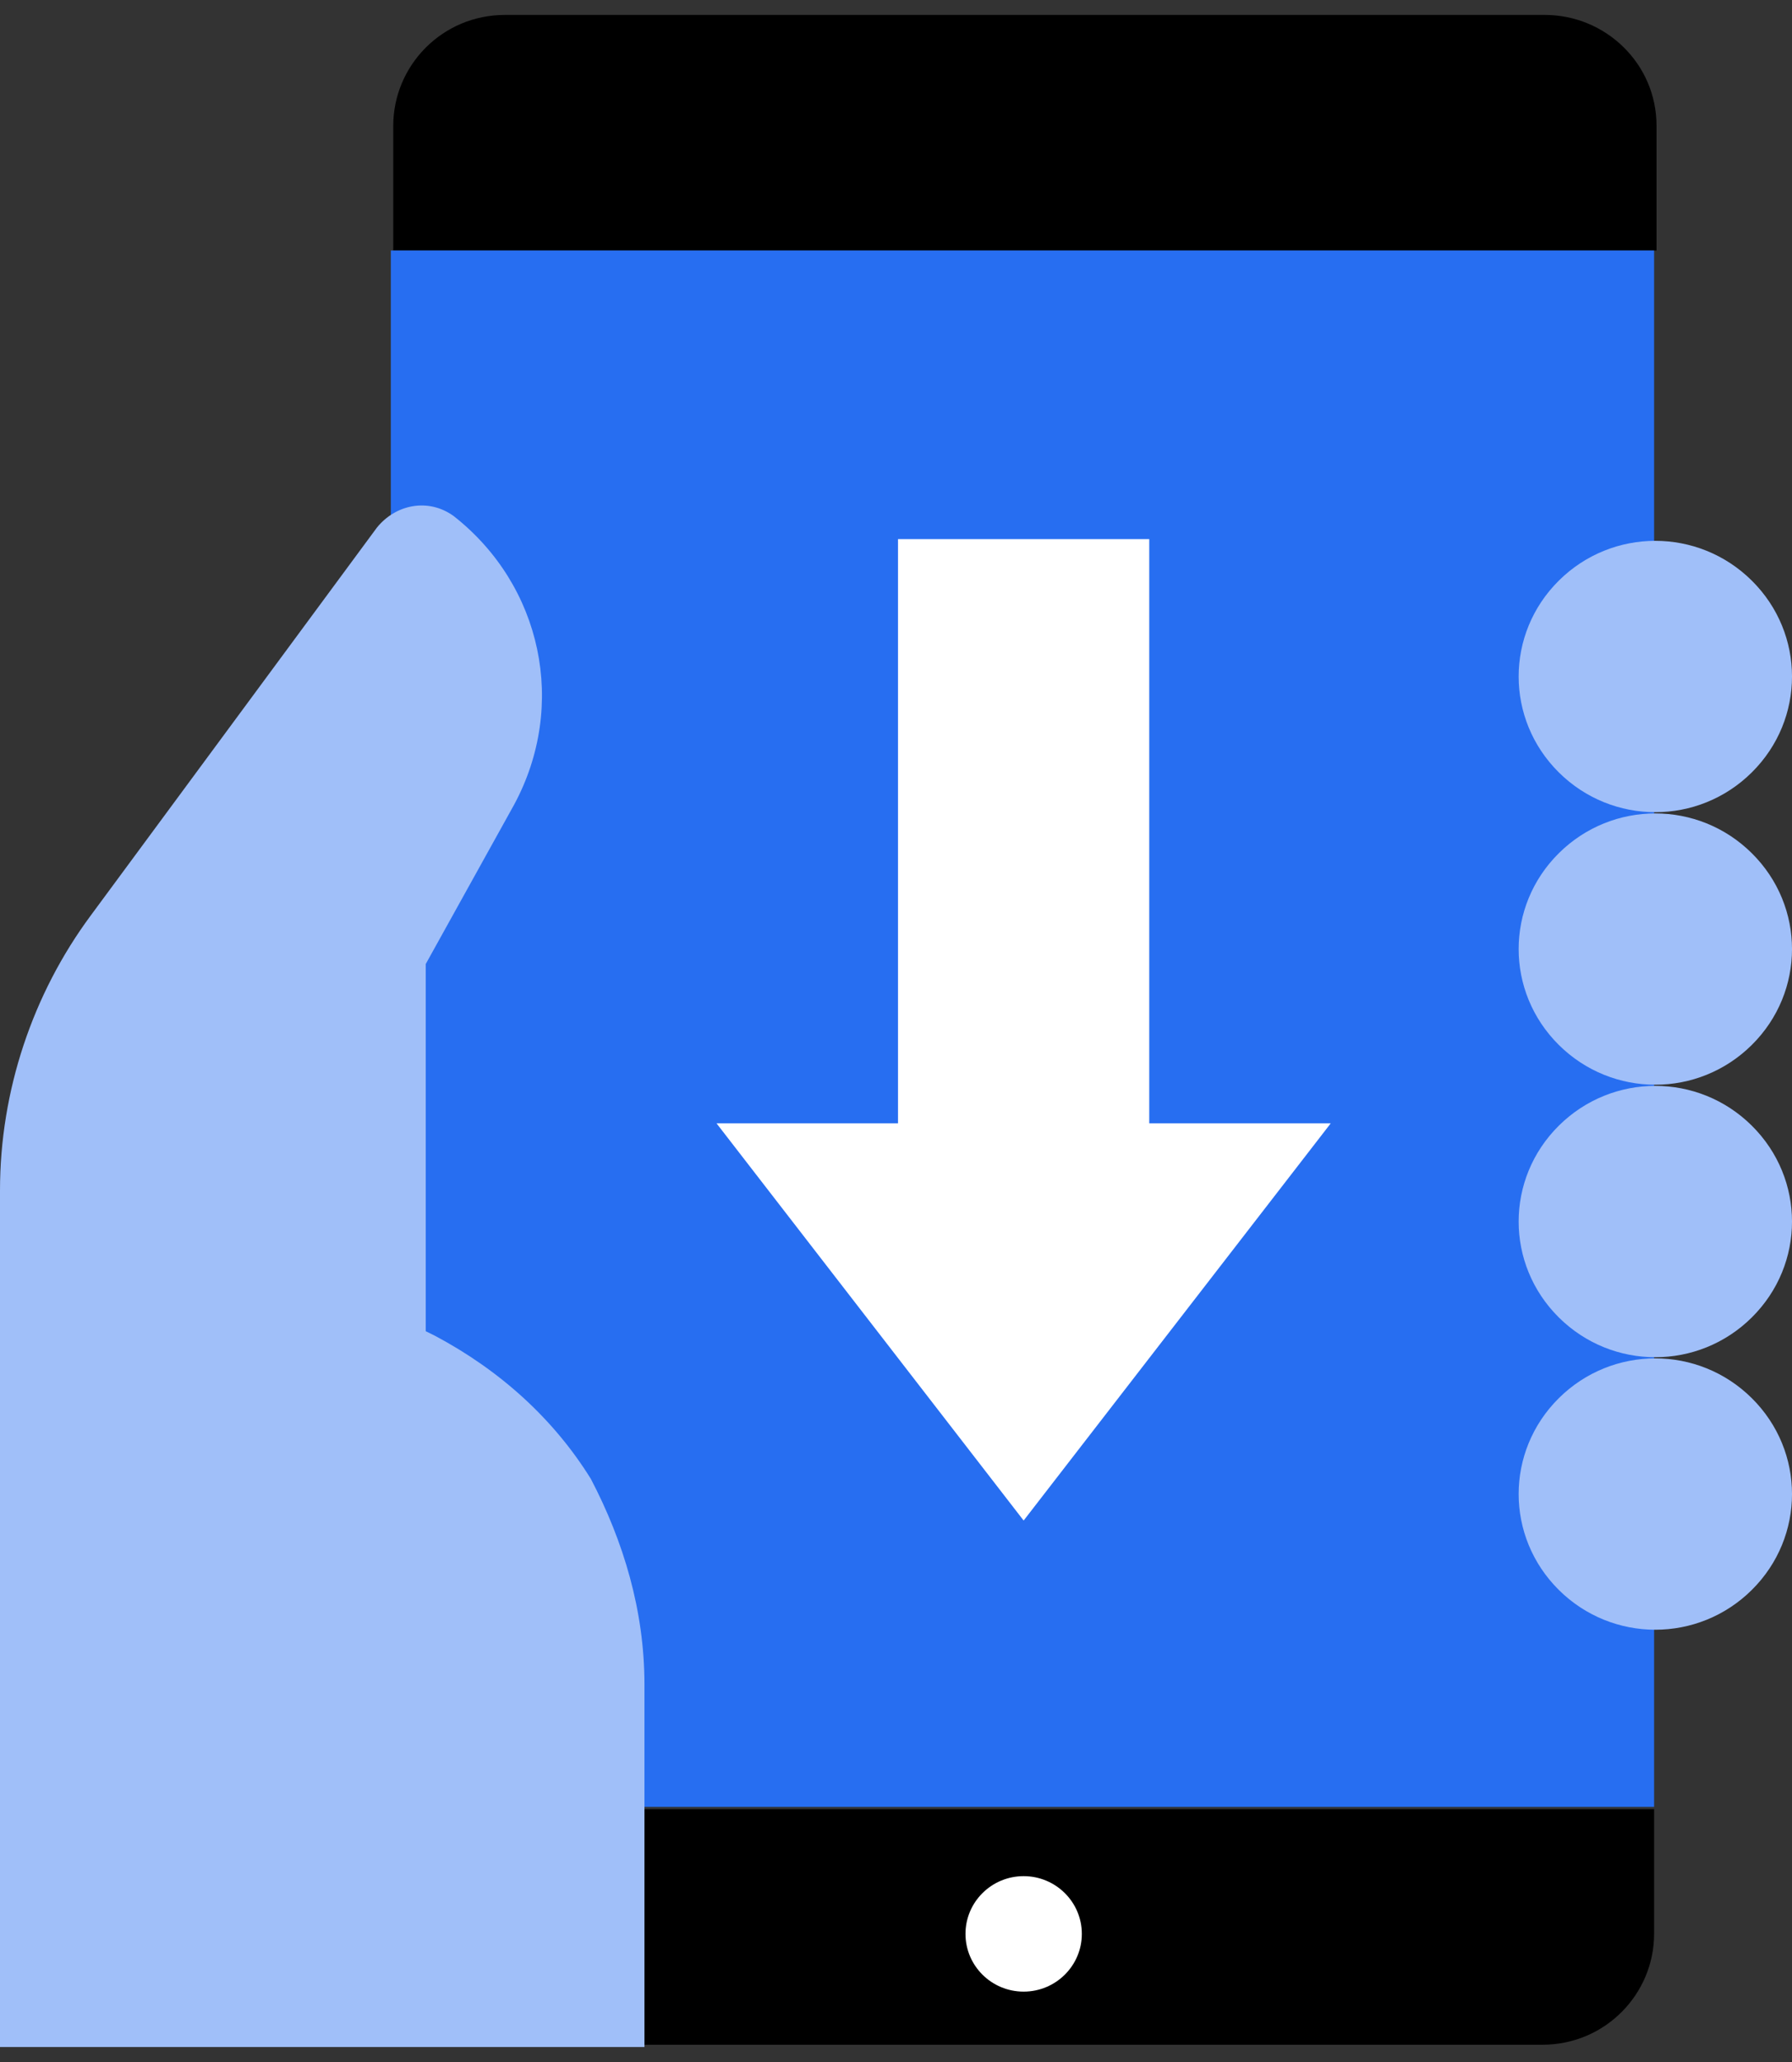 <svg width="40" height="46" viewBox="0 0 40 46" fill="none" xmlns="http://www.w3.org/2000/svg">
<rect x="0" y="0" width="40" height="46" fill="#333333" stroke="none"/>
<path d="M8.724 40.36V43.142C8.724 44.533 9.867 45.615 11.217 45.615H34.429C35.832 45.615 36.922 44.481 36.922 43.142V40.36H8.724Z" fill="black"/>
<path d="M36.976 5.588V2.806C36.976 1.415 35.833 0.333 34.483 0.333H11.271C9.868 0.333 8.778 1.467 8.778 2.806V5.588H36.976Z" fill="black"/>
<path d="M36.922 5.588H8.724V40.309H36.922V5.588Z" fill="#276EF1"/>
<path d="M22.849 44.43C23.566 44.43 24.148 43.853 24.148 43.142C24.148 42.431 23.566 41.854 22.849 41.854C22.132 41.854 21.551 42.431 21.551 43.142C21.551 43.853 22.132 44.43 22.849 44.43Z" fill="white"/>
<path d="M39.104 17.23C37.91 18.415 35.988 18.415 34.794 17.23C33.6 16.045 33.6 14.139 34.794 12.954C35.988 11.769 37.91 11.769 39.104 12.954C40.299 14.139 40.299 16.045 39.104 17.23Z" fill="#A0BFF9"/>
<path d="M39.104 23.31C37.91 24.495 35.988 24.495 34.794 23.31C33.6 22.125 33.6 20.219 34.794 19.035C35.988 17.85 37.91 17.85 39.104 19.035C40.299 20.219 40.299 22.125 39.104 23.31Z" fill="#A0BFF9"/>
<path d="M39.104 29.389C37.91 30.574 35.988 30.574 34.794 29.389C33.6 28.204 33.6 26.298 34.794 25.113C35.988 23.928 37.91 23.928 39.104 25.113C40.299 26.298 40.299 28.204 39.104 29.389Z" fill="#A0BFF9"/>
<path d="M39.104 35.468C37.91 36.653 35.988 36.653 34.794 35.468C33.6 34.283 33.6 32.377 34.794 31.192C35.988 30.007 37.91 30.007 39.104 31.192C40.299 32.377 40.299 34.283 39.104 35.468Z" fill="#A0BFF9"/>
<path d="M14.385 37.579V45.666H0V26.555C0 24.339 0.727 22.176 2.025 20.424L8.413 11.77C8.828 11.255 9.555 11.1 10.126 11.512C12.1 13.058 12.671 15.736 11.476 17.951L9.503 21.506V29.697L9.711 29.8C11.165 30.573 12.359 31.654 13.19 32.994C13.917 34.385 14.385 35.93 14.385 37.579Z" fill="#A0BFF9"/>
<path d="M29.704 25.06L22.849 33.921L15.994 25.06H20.045V12.027H25.653V25.06H29.704Z" fill="white"/>
</svg>
